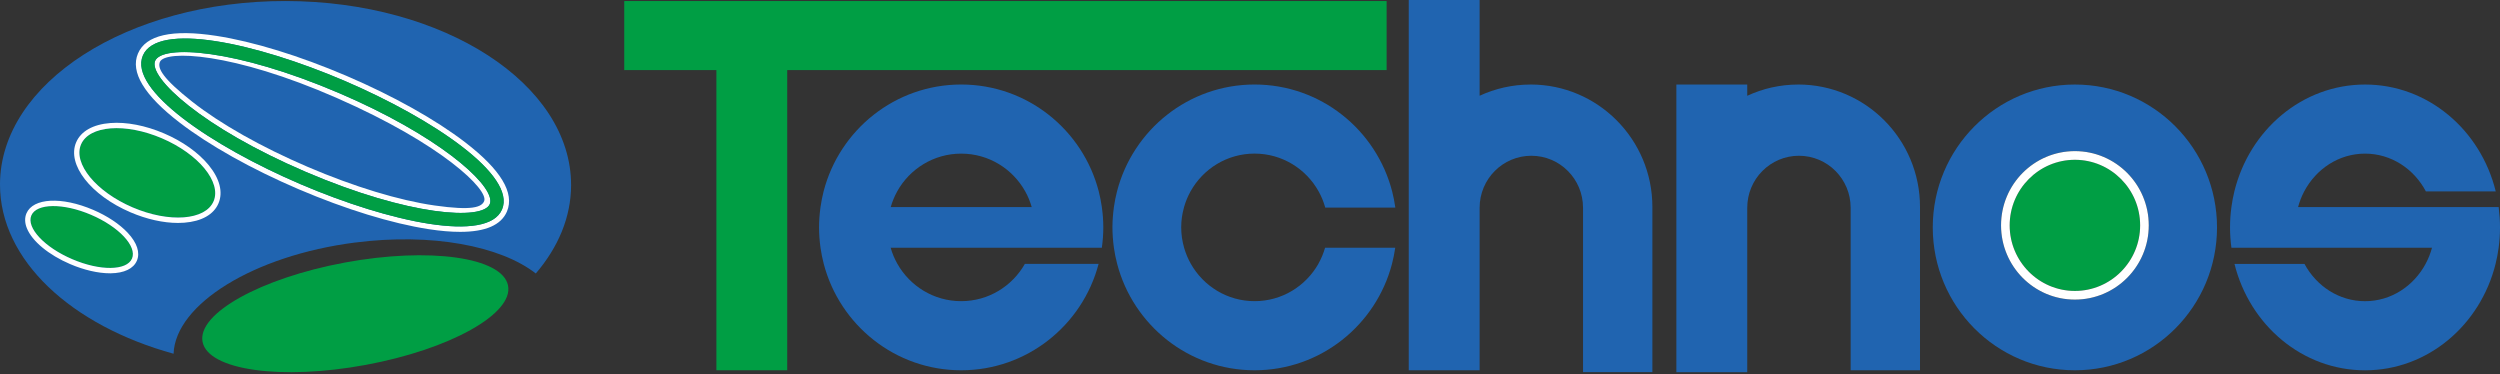 <svg width="247" height="37" viewBox="0 0 247 37" fill="none" xmlns="http://www.w3.org/2000/svg">
<rect x="0" y="0" width="247" height="37" fill="#333333" stroke="none"/>
<path d="M35.075 23.965C42.655 22.99 49.457 24.303 52.937 27.02C55.15 24.433 56.418 21.462 56.424 18.299C56.439 8.271 43.82 0.124 28.237 0.102C12.658 0.078 0.015 8.186 1.52785e-05 18.214C-0.012 25.719 7.06 32.172 17.15 34.95C17.324 30.069 25.051 25.251 35.078 23.962" fill="#2064B0"/>
<path d="M136.997 0.103H61.676V6.925H70.781V36.581H77.778V6.925H136.997V0.103Z" fill="#009E44"/>
<path d="M108.862 24.473C108.955 23.817 109.006 23.147 109.006 22.465C109.006 21.783 108.958 21.149 108.868 20.509C108.868 20.491 108.865 20.476 108.862 20.458C108.787 19.932 108.685 19.413 108.556 18.909C106.988 12.836 101.499 8.35 94.964 8.35C88.429 8.35 82.94 12.836 81.372 18.909C81.243 19.413 81.141 19.932 81.066 20.458C81.066 20.476 81.063 20.491 81.06 20.509C80.973 21.149 80.922 21.801 80.922 22.465C80.922 23.129 80.973 23.814 81.066 24.473C81.144 25.016 81.249 25.55 81.387 26.072C82.973 32.122 88.45 36.583 94.964 36.583C101.478 36.583 106.955 32.122 108.541 26.072H101.258C100.009 28.27 97.661 29.755 94.961 29.755C92.261 29.755 89.913 28.27 88.664 26.072C88.381 25.574 88.156 25.037 87.994 24.473H108.859H108.862ZM88.64 18.912C89.88 16.684 92.246 15.178 94.967 15.178C97.688 15.178 100.054 16.684 101.294 18.912C101.565 19.395 101.778 19.914 101.934 20.461H88.003C88.159 19.917 88.372 19.398 88.643 18.912" fill="#2064B0"/>
<path d="M151.22 8.353C149.424 8.353 147.718 8.751 146.187 9.46V0H139.184V36.58H146.187V20.524C146.187 17.689 148.472 15.389 151.295 15.389C154.118 15.389 156.403 17.686 156.403 20.524V36.77H163.256V20.448C163.256 13.768 157.868 8.35 151.22 8.35" fill="#2064B0"/>
<path d="M177.661 8.353C175.862 8.353 174.16 8.751 172.628 9.464V8.353H165.625V36.773H172.628V31.439V20.524C172.628 17.69 174.913 15.389 177.736 15.389C180.559 15.389 182.844 17.687 182.844 20.524V36.58H189.697V20.449C189.697 13.768 184.31 8.35 177.661 8.35" fill="#2064B0"/>
<path d="M204.999 8.352C197.245 8.352 190.957 14.673 190.957 22.468C190.957 30.262 197.242 36.583 204.999 36.583C212.756 36.583 219.041 30.265 219.041 22.468C219.041 14.67 212.756 8.352 204.999 8.352ZM204.999 29.601C200.969 29.601 197.702 26.316 197.702 22.265C197.702 18.214 200.969 14.93 204.999 14.93C209.029 14.93 212.296 18.214 212.296 22.265C212.296 26.316 209.029 29.601 204.999 29.601Z" fill="#2064B0"/>
<path d="M204.999 15.784C201.444 15.784 198.555 18.692 198.555 22.265C198.555 25.84 201.447 28.744 204.999 28.744C208.552 28.744 211.444 25.837 211.444 22.265C211.444 18.695 208.552 15.784 204.999 15.784Z" fill="#009E44"/>
<path d="M205 14.93C200.97 14.93 197.703 18.215 197.703 22.266C197.703 26.317 200.97 29.601 205 29.601C209.031 29.601 212.298 26.317 212.298 22.266C212.298 18.215 209.031 14.93 205 14.93ZM205 28.744C201.445 28.744 198.556 25.837 198.556 22.266C198.556 18.695 201.448 15.788 205 15.788C208.553 15.788 211.445 18.695 211.445 22.266C211.445 25.837 208.553 28.744 205 28.744Z" fill="white"/>
<path d="M13.041 25.544C12.527 26.754 9.885 26.788 7.137 25.607C4.392 24.436 2.581 22.498 3.095 21.288C3.608 20.077 6.251 20.047 8.999 21.224C11.744 22.398 13.554 24.336 13.041 25.547" fill="#009E44"/>
<path d="M13.109 20.488C9.493 18.939 7.208 16.156 8.007 14.272C8.806 12.385 12.385 12.114 16.001 13.662C19.619 15.211 21.905 17.994 21.106 19.881C20.307 21.767 16.728 22.039 13.109 20.491" fill="#009E44"/>
<path d="M33.505 9.198C23.262 4.815 16.015 4.39 15.325 6.014C14.637 7.638 19.967 12.598 30.208 16.98C40.451 21.364 47.7 21.792 48.388 20.165C48.43 20.072 48.448 19.969 48.448 19.854C48.448 17.974 43.157 13.331 33.505 9.195M47.841 19.857C47.598 20.473 46.652 20.829 42.956 20.304C39.442 19.806 34.989 18.451 30.415 16.494C25.844 14.539 21.787 12.247 18.991 10.047C16.052 7.731 15.538 6.738 15.799 6.116C16.301 4.93 22.958 5.147 33.295 9.688C43.73 14.27 48.274 18.762 47.838 19.857" fill="white"/>
<path d="M45.973 14.072C43.045 11.821 38.874 9.484 34.231 7.495C29.586 5.509 25.021 4.105 21.375 3.543C17.012 2.87 14.405 3.459 13.631 5.288C12.856 7.118 14.24 9.415 17.745 12.11C20.673 14.362 24.844 16.699 29.486 18.688C34.132 20.674 38.697 22.078 42.343 22.639C43.508 22.82 44.55 22.908 45.463 22.908C47.967 22.908 49.52 22.235 50.087 20.895C50.862 19.065 49.478 16.768 45.973 14.072ZM49.604 20.686C48.183 24.04 38.514 21.972 29.694 18.199C20.877 14.423 12.694 8.847 14.114 5.494C15.534 2.14 25.204 4.208 34.024 7.981C42.841 11.757 51.024 17.333 49.604 20.686Z" fill="white"/>
<path d="M34.025 7.978C25.205 4.205 15.535 2.14 14.114 5.491C12.694 8.845 20.877 14.42 29.694 18.197C38.511 21.97 48.181 24.038 49.604 20.684C51.025 17.33 42.841 11.755 34.025 7.978ZM48.391 20.168C47.703 21.792 40.454 21.366 30.211 16.983C19.967 12.6 14.637 7.637 15.328 6.016C16.015 4.395 23.265 4.821 33.505 9.201C43.16 13.336 48.448 17.976 48.448 19.86C48.448 19.974 48.43 20.077 48.388 20.171" fill="#009E44"/>
<path d="M20.614 16.31C19.596 15.072 18.031 13.958 16.205 13.179C14.379 12.398 12.496 12.032 10.905 12.156C9.19 12.286 7.986 12.965 7.52 14.07C6.596 16.255 8.959 19.292 12.902 20.98C14.496 21.662 16.136 22.027 17.587 22.027C17.797 22.027 18.001 22.018 18.202 22.003C19.917 21.873 21.121 21.194 21.587 20.089C22.055 18.987 21.71 17.644 20.614 16.31ZM21.103 19.881C20.304 21.767 16.725 22.039 13.106 20.491C9.49 18.942 7.205 16.159 8.004 14.275C8.803 12.389 12.382 12.117 15.998 13.665C19.617 15.214 21.902 17.997 21.103 19.884" fill="white"/>
<path d="M12.628 23.008C11.814 22.138 10.601 21.332 9.208 20.735C6.096 19.404 3.262 19.552 2.613 21.079C2.43 21.514 2.442 22.021 2.652 22.543C3.166 23.826 4.805 25.184 6.931 26.093C8.298 26.678 9.691 27.002 10.862 27.002C10.886 27.002 10.91 27.002 10.934 27.002C12.271 26.986 13.19 26.543 13.526 25.752C13.862 24.961 13.541 23.986 12.625 23.008M13.043 25.544C12.529 26.754 9.886 26.787 7.139 25.607C4.394 24.436 2.583 22.498 3.096 21.287C3.61 20.077 6.253 20.047 9 21.224C11.745 22.398 13.556 24.336 13.043 25.547" fill="white"/>
<path d="M50.193 28.206C50.761 30.995 44.464 34.512 36.13 36.052C27.797 37.594 20.581 36.577 20.016 33.788C19.448 30.995 25.746 27.482 34.079 25.939C42.413 24.4 49.626 25.411 50.193 28.203" fill="#009E44"/>
<path d="M246.875 20.512C246.875 20.493 246.872 20.478 246.869 20.46H227.049C227.196 19.914 227.4 19.395 227.655 18.912C228.836 16.684 231.082 15.178 233.668 15.178C236.253 15.178 238.499 16.684 239.68 18.912H246.58C245.091 12.838 239.875 8.352 233.668 8.352C227.46 8.352 222.244 12.838 220.755 18.912C220.631 19.416 220.535 19.935 220.463 20.46C220.463 20.475 220.46 20.493 220.457 20.512C220.373 21.151 220.328 21.803 220.328 22.468C220.328 23.132 220.376 23.817 220.463 24.475H240.283C240.13 25.039 239.917 25.574 239.647 26.075C238.46 28.272 236.229 29.758 233.665 29.758C231.1 29.758 228.869 28.272 227.683 26.075H220.767C222.271 32.124 227.475 36.586 233.665 36.586C239.854 36.586 245.058 32.124 246.562 26.075C246.692 25.553 246.794 25.018 246.866 24.475C246.953 23.82 247.001 23.15 247.001 22.468C247.001 21.785 246.953 21.151 246.872 20.512" fill="#2064B0"/>
<path d="M130.253 26.072C129.003 28.27 126.655 29.755 123.955 29.755C121.256 29.755 118.907 28.27 117.658 26.072C117.376 25.574 117.15 25.037 116.988 24.473C116.808 23.835 116.703 23.162 116.703 22.465C116.703 21.768 116.802 21.134 116.973 20.509C116.979 20.494 116.982 20.476 116.985 20.458C117.141 19.914 117.355 19.395 117.625 18.909C118.865 16.681 121.232 15.175 123.952 15.175C126.673 15.175 129.039 16.681 130.28 18.909C130.55 19.392 130.763 19.911 130.919 20.458C130.925 20.473 130.928 20.491 130.931 20.509H137.856C137.856 20.491 137.853 20.476 137.85 20.458C137.775 19.932 137.676 19.413 137.544 18.909C135.976 12.836 130.487 8.35 123.952 8.35C117.418 8.35 111.928 12.836 110.361 18.909C110.231 19.413 110.129 19.932 110.054 20.458C110.054 20.476 110.051 20.491 110.048 20.509C109.961 21.149 109.91 21.801 109.91 22.465C109.91 23.129 109.961 23.814 110.054 24.473C110.132 25.016 110.237 25.55 110.376 26.072C111.961 32.122 117.439 36.583 123.952 36.583C130.466 36.583 135.946 32.122 137.529 26.072C137.664 25.55 137.772 25.016 137.85 24.473H130.919C130.757 25.037 130.532 25.571 130.25 26.072" fill="#2064B0"/>
</svg>
